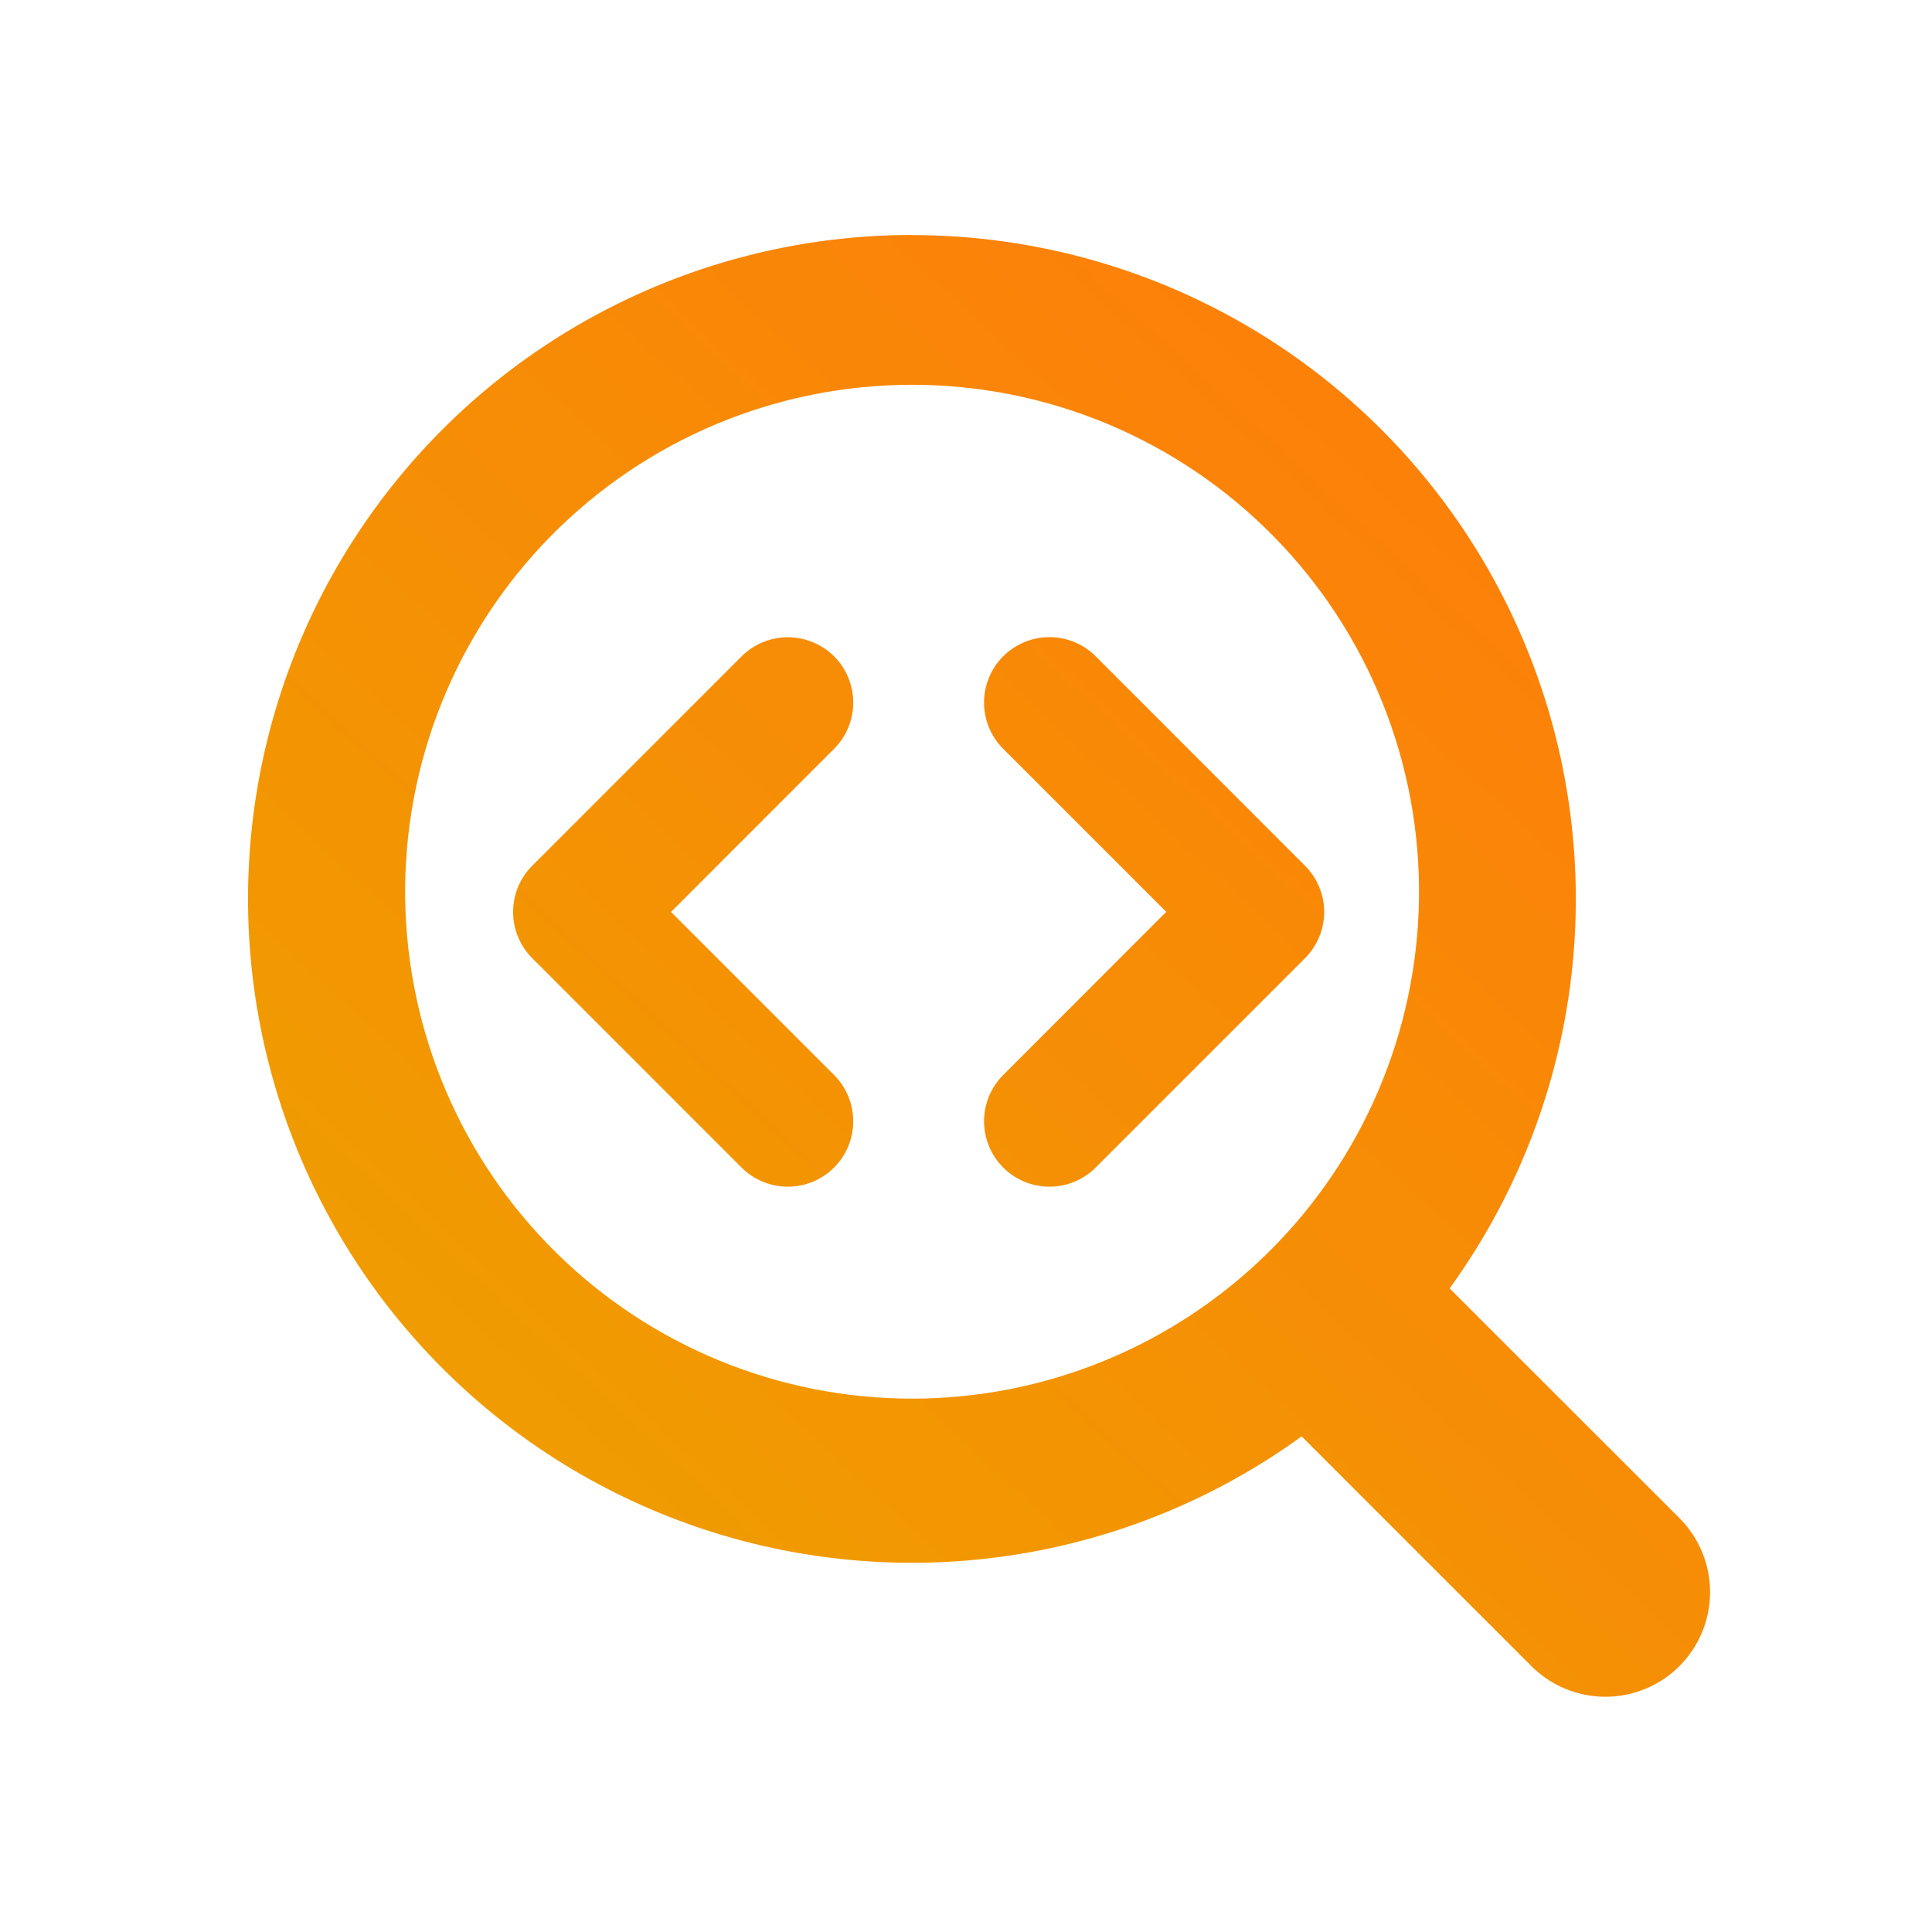 <svg width="74" height="74" viewBox="0 0 74 74" fill="none" xmlns="http://www.w3.org/2000/svg">
<path fill-rule="evenodd" clip-rule="evenodd" d="M15.52 34.433C15.483 31.86 15.958 29.305 16.917 26.918C17.877 24.53 19.301 22.356 21.107 20.524C22.914 18.691 25.066 17.236 27.44 16.242C29.814 15.249 32.362 14.738 34.935 14.738C37.508 14.738 40.056 15.249 42.43 16.242C44.804 17.236 46.957 18.691 48.763 20.524C50.57 22.356 51.994 24.53 52.953 26.918C53.912 29.305 54.387 31.86 54.35 34.433C54.276 39.534 52.199 44.401 48.566 47.982C44.933 51.563 40.036 53.571 34.935 53.571C29.834 53.571 24.937 51.563 21.304 47.982C17.672 44.401 15.594 39.534 15.52 34.433ZM34.933 9C30.921 8.999 26.966 9.948 23.39 11.769C19.815 13.589 16.721 16.23 14.362 19.475C12.002 22.72 10.444 26.477 9.815 30.44C9.185 34.402 9.503 38.457 10.74 42.274C11.978 46.09 14.101 49.56 16.936 52.399C19.771 55.237 23.238 57.365 27.053 58.608C30.868 59.851 34.922 60.173 38.886 59.549C42.849 58.925 46.608 57.372 49.856 55.016L58.655 63.815C59.407 64.567 60.426 64.99 61.489 64.99C62.553 64.99 63.573 64.569 64.325 63.817C65.077 63.065 65.5 62.046 65.5 60.982C65.5 59.919 65.078 58.899 64.327 58.147L55.524 49.349C58.273 45.553 59.919 41.073 60.282 36.401C60.644 31.73 59.709 27.049 57.579 22.875C55.45 18.701 52.208 15.197 48.212 12.749C44.217 10.302 39.623 9.006 34.937 9.004L34.933 9ZM31.947 25.138C32.18 25.37 32.364 25.647 32.49 25.951C32.616 26.255 32.681 26.581 32.681 26.91C32.681 27.239 32.616 27.564 32.49 27.868C32.364 28.172 32.18 28.449 31.947 28.681L25.702 34.93L31.947 41.175C32.417 41.645 32.681 42.283 32.681 42.947C32.681 43.612 32.417 44.249 31.947 44.719C31.477 45.189 30.84 45.453 30.175 45.453C29.511 45.453 28.873 45.189 28.403 44.719L20.387 36.702C20.154 36.469 19.969 36.193 19.843 35.889C19.718 35.585 19.653 35.259 19.653 34.93C19.653 34.601 19.718 34.276 19.843 33.971C19.969 33.667 20.154 33.391 20.387 33.159L28.403 25.142C28.636 24.909 28.912 24.724 29.216 24.599C29.52 24.473 29.846 24.408 30.175 24.408C30.504 24.408 30.83 24.473 31.134 24.599C31.438 24.724 31.714 24.905 31.947 25.138ZM41.968 25.138C41.498 24.668 40.861 24.404 40.196 24.404C39.532 24.404 38.894 24.668 38.424 25.138C37.955 25.608 37.691 26.245 37.691 26.91C37.691 27.574 37.955 28.211 38.424 28.681L44.669 34.926L38.424 41.175C37.955 41.645 37.691 42.283 37.691 42.947C37.691 43.612 37.955 44.249 38.424 44.719C38.894 45.189 39.532 45.453 40.196 45.453C40.861 45.453 41.498 45.189 41.968 44.719L49.985 36.702C50.217 36.469 50.402 36.193 50.528 35.889C50.654 35.585 50.719 35.259 50.719 34.93C50.719 34.601 50.654 34.276 50.528 33.971C50.402 33.667 50.217 33.391 49.985 33.159L41.968 25.138Z" fill="url(#paint0_linear_1038_4097)"/>
<defs>
<linearGradient id="paint0_linear_1038_4097" x1="57.181" y1="16.506" x2="18.942" y2="57.795" gradientUnits="userSpaceOnUse">
<stop stop-color="#FD7F0A"/>
<stop offset="1" stop-color="#EF9D00"/>
</linearGradient>
</defs>
</svg>
